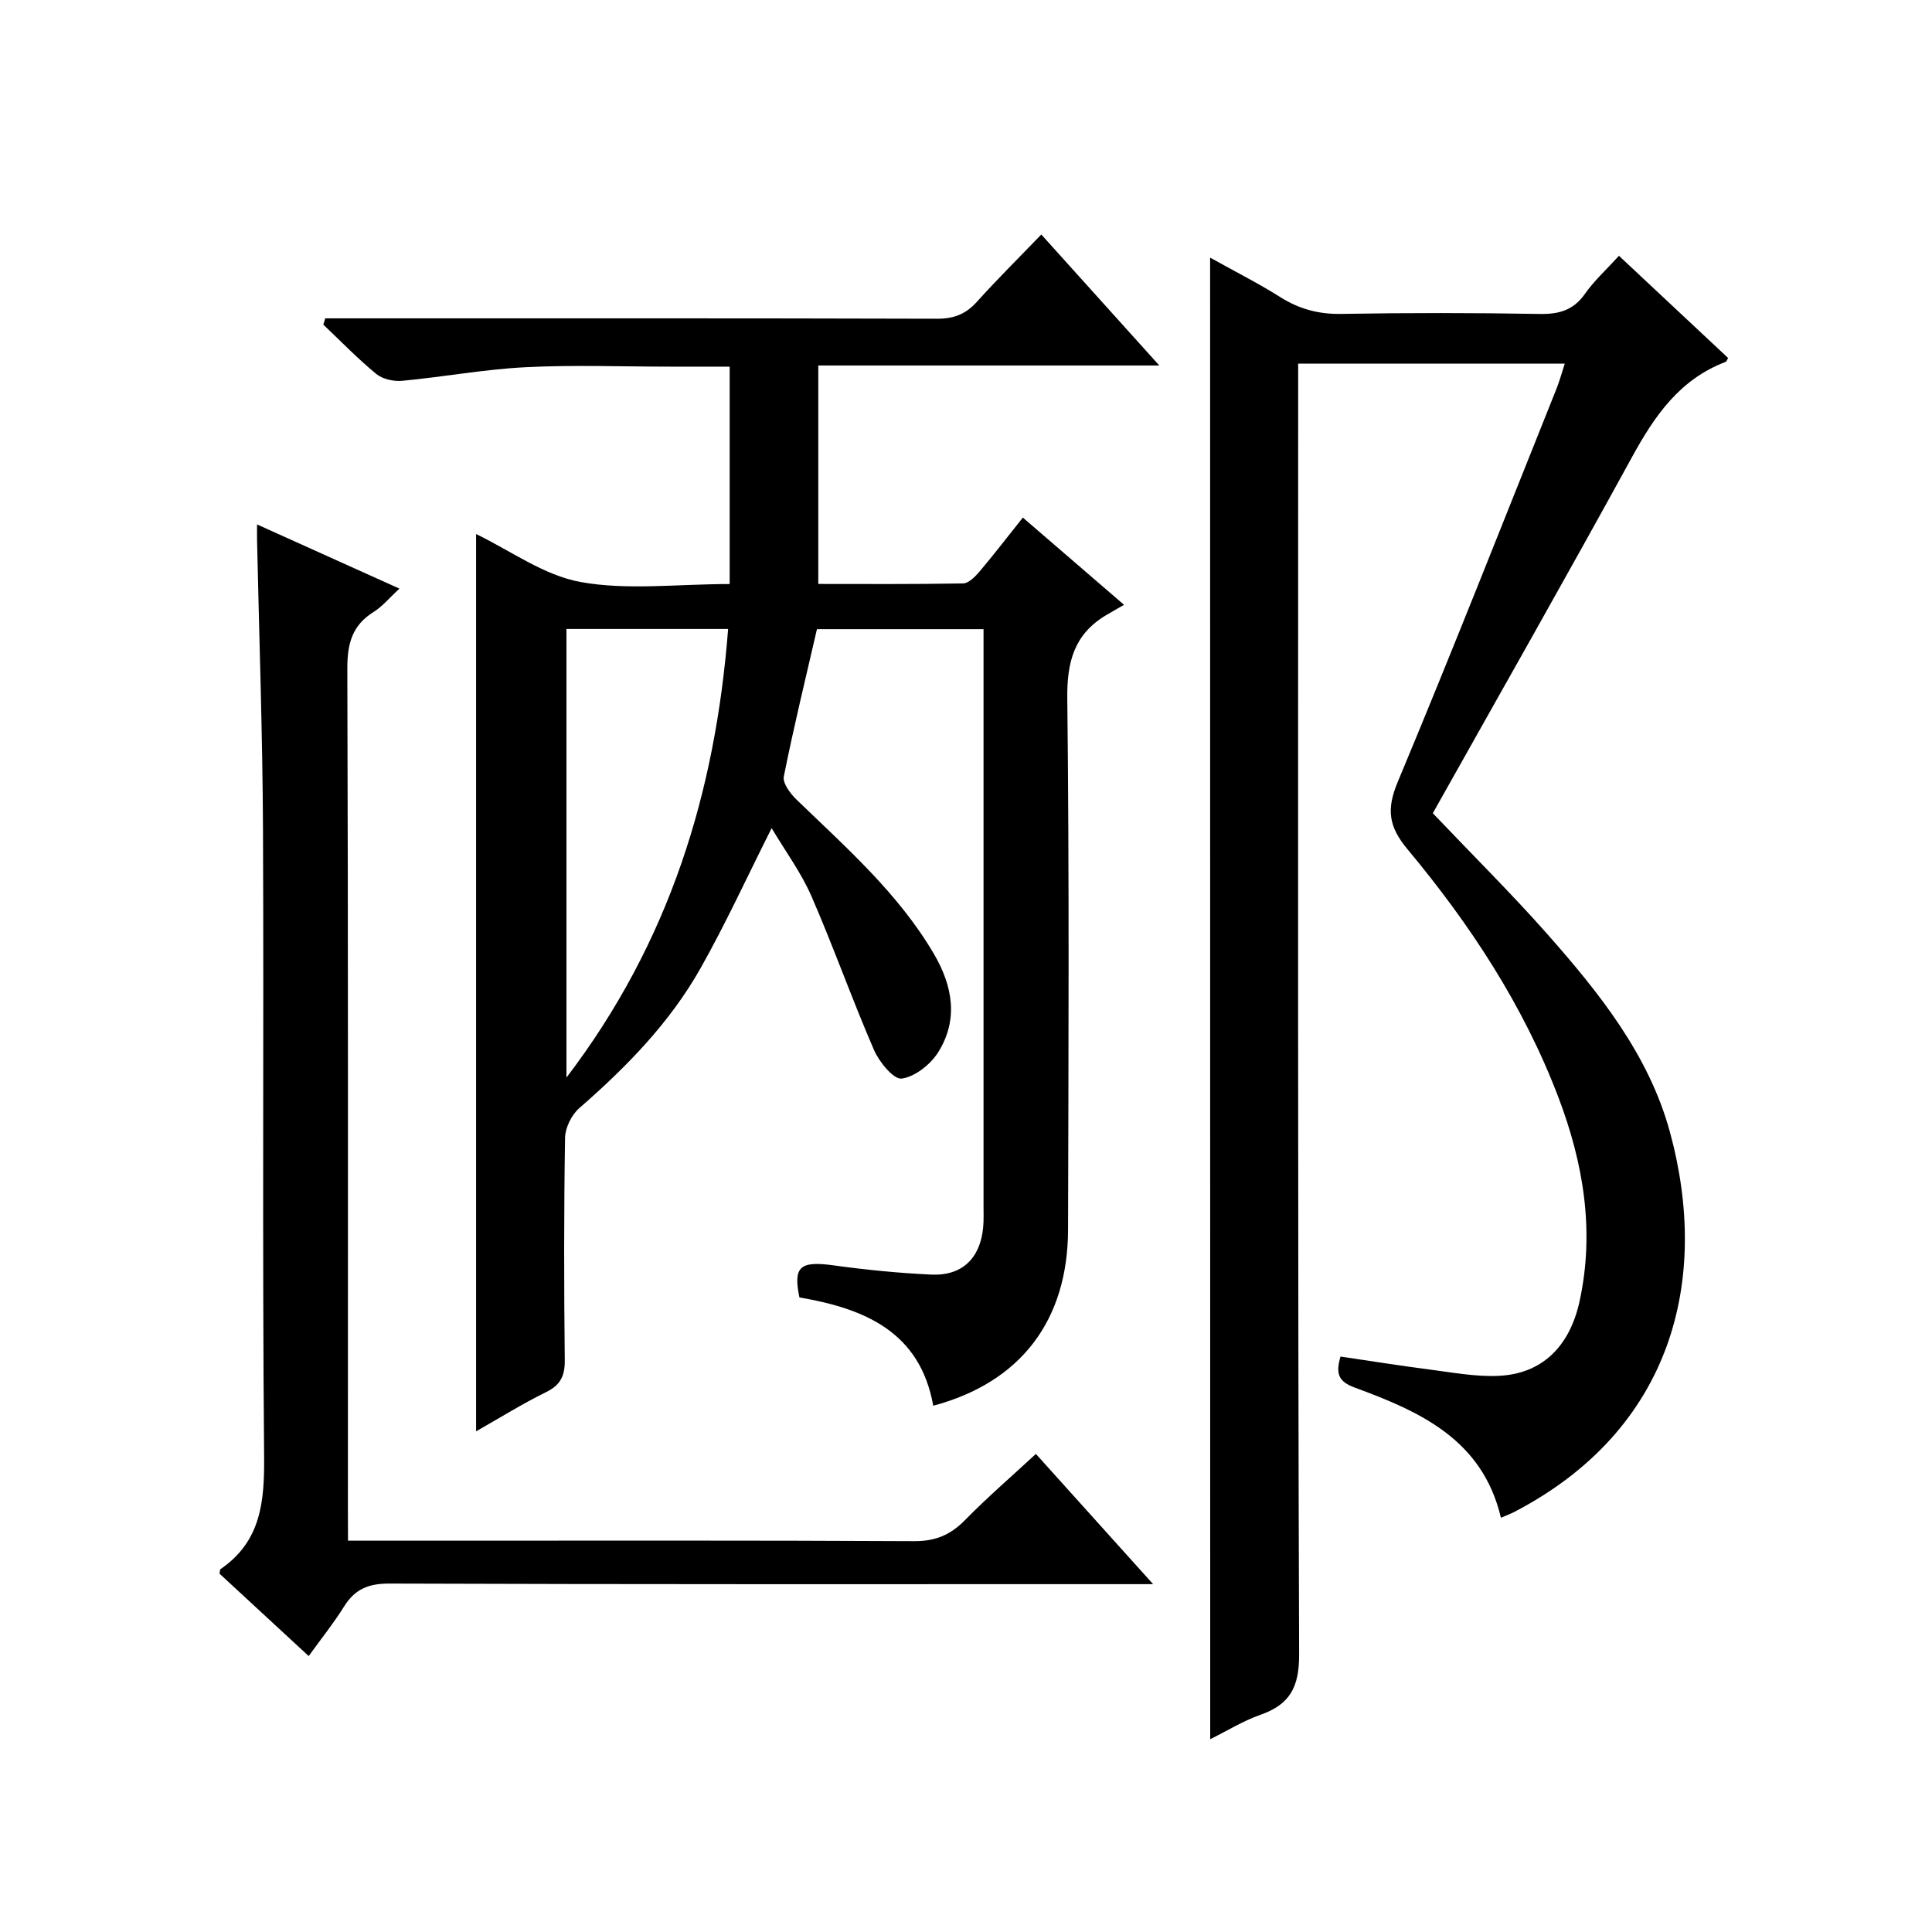 <?xml version="1.0" encoding="utf-8"?>
<svg version="1.1" id="ZDIC" xmlns="http://www.w3.org/2000/svg" xmlns:xlink="http://www.w3.org/1999/xlink" x="0px" y="0px"
	 viewBox="0 0 400 400" style="enable-background:new 0 0 400 400;" xml:space="preserve">

<g>
	
	<path d="M98.57,296.34c0-62.44,0-124.06,0-185.77c7.06,3.39,14.01,8.55,21.64,9.93c9.68,1.75,19.91,0.42,30.86,0.42
		c0-14.99,0-29.69,0-45.01c-3.73,0-8.01,0-12.29,0c-10.01,0-20.03-0.39-30.01,0.12c-8.51,0.43-16.97,2.01-25.47,2.81
		c-1.77,0.17-4.08-0.33-5.4-1.42c-3.85-3.16-7.34-6.78-10.96-10.21c0.13-0.43,0.27-0.87,0.4-1.3c1.7,0,3.39,0,5.09,0
		c40.52,0,81.05-0.04,121.57,0.08c3.47,0.01,5.94-0.94,8.24-3.49c4.21-4.68,8.69-9.11,13.35-13.95
		c8.26,9.17,16.03,17.79,24.43,27.12c-23.73,0-46.61,0-70.6,0c0,15.15,0,29.84,0,45.23c9.44,0,19.71,0.08,29.98-0.11
		c1.16-0.02,2.51-1.41,3.41-2.47c3-3.54,5.82-7.23,8.96-11.16c6.75,5.82,13.28,11.45,20.95,18.06c-1.46,0.85-2.63,1.5-3.77,2.18
		c-6.52,3.92-8.06,9.59-7.98,17.12c0.42,36.67,0.25,73.35,0.16,110.03c-0.04,18.84-9.81,31.66-27.91,36.49
		c-2.74-15.33-14.23-20.12-27.71-22.42c-1.33-6.43,0.14-7.6,7.15-6.63c6.68,0.92,13.42,1.59,20.16,1.9
		c6.41,0.29,10.16-3.41,10.74-9.84c0.13-1.49,0.07-3,0.07-4.5c0-37.68,0-75.35,0-113.03c0-1.97,0-3.95,0-6.26
		c-11.84,0-23.25,0-34.49,0c-2.34,10.17-4.82,20.29-6.86,30.51c-0.27,1.37,1.33,3.52,2.6,4.75c10.3,9.96,21.12,19.43,28.49,32
		c3.88,6.63,5.09,13.59,0.89,20.31c-1.59,2.54-4.8,5.1-7.57,5.48c-1.65,0.23-4.65-3.42-5.73-5.9c-4.56-10.52-8.38-21.35-12.96-31.86
		c-2.14-4.91-5.41-9.33-8.24-14.09c-5.13,10.19-9.54,19.83-14.73,29.02c-6.37,11.28-15.35,20.46-25.1,28.95
		c-1.59,1.39-2.9,4.04-2.94,6.13c-0.25,15.33-0.23,30.67-0.06,46.01c0.04,3.25-0.85,5.16-3.84,6.64
		C108.22,290.6,103.61,293.48,98.57,296.34z M117.28,130.22c0,30.78,0,61.25,0,92.88c21.37-28.05,30.84-59.03,33.47-92.88
		C139.49,130.22,128.56,130.22,117.28,130.22z"/>
	<path d="M250.54,53.34c5.09,2.84,9.97,5.3,14.57,8.2c3.94,2.48,7.97,3.54,12.66,3.45c13.67-0.24,27.35-0.23,41.02,0.01
		c4.01,0.07,6.97-0.77,9.36-4.17c1.89-2.7,4.4-4.97,7.04-7.87c7.63,7.14,15.12,14.15,22.6,21.16c-0.23,0.36-0.32,0.73-0.53,0.81
		c-9.47,3.59-14.68,11.14-19.34,19.65c-13.59,24.81-27.58,49.39-41.27,73.79c8.43,8.86,16.36,16.71,23.73,25.05
		c10.74,12.16,20.98,24.96,25.34,40.88c8.39,30.64,0.56,61.71-32.26,78.76c-0.7,0.36-1.45,0.63-2.71,1.18
		c-3.82-16.24-16.79-22-30.25-26.95c-3.38-1.24-4.01-2.85-2.96-6.43c6.09,0.9,12.2,1.88,18.33,2.67c4.73,0.61,9.52,1.52,14.25,1.33
		c8.95-0.35,14.83-5.87,16.92-15.48c3.15-14.48,0.8-28.52-4.37-42.14c-7.23-19.05-18.31-35.88-31.27-51.42
		c-3.92-4.7-4.38-8.27-2.01-13.94c11.29-27.02,22-54.28,32.89-81.46c0.61-1.53,1.04-3.14,1.69-5.14c-18.36,0-36.39,0-55.2,0
		c0,2.02,0,4.11,0,6.19c0,87.02-0.1,174.04,0.2,261.06c0.02,6.8-1.91,10.36-8.03,12.51c-3.54,1.24-6.8,3.27-10.38,5.04
		C250.54,257.77,250.54,155.88,250.54,53.34z"/>
	<path d="M72.05,318.98c6.07,0,11.39,0,16.7,0c33.51,0,67.02-0.08,100.52,0.1c4.39,0.02,7.5-1.28,10.5-4.34
		c4.64-4.72,9.67-9.07,14.7-13.72c7.97,8.86,15.65,17.39,24.27,26.96c-2.72,0-4.4,0-6.07,0c-50.68,0-101.36,0.06-152.04-0.12
		c-4.34-0.02-7.16,1.15-9.4,4.76c-2.09,3.36-4.59,6.47-7.32,10.25c-6.38-5.9-12.44-11.5-18.46-17.06c0.09-0.42,0.06-0.85,0.24-0.97
		c8.46-5.8,9.08-14.13,8.99-23.56c-0.39-43.16-0.04-86.33-0.23-129.49c-0.09-19.98-0.8-39.96-1.23-59.95c-0.02-0.82,0-1.63,0-3.26
		c9.86,4.45,19.25,8.68,29.48,13.29c-2.05,1.88-3.5,3.67-5.35,4.83c-4.47,2.79-5.45,6.59-5.44,11.73
		c0.19,58,0.12,115.99,0.12,173.99C72.05,314.39,72.05,316.36,72.05,318.98z"/>
	
</g>
</svg>

